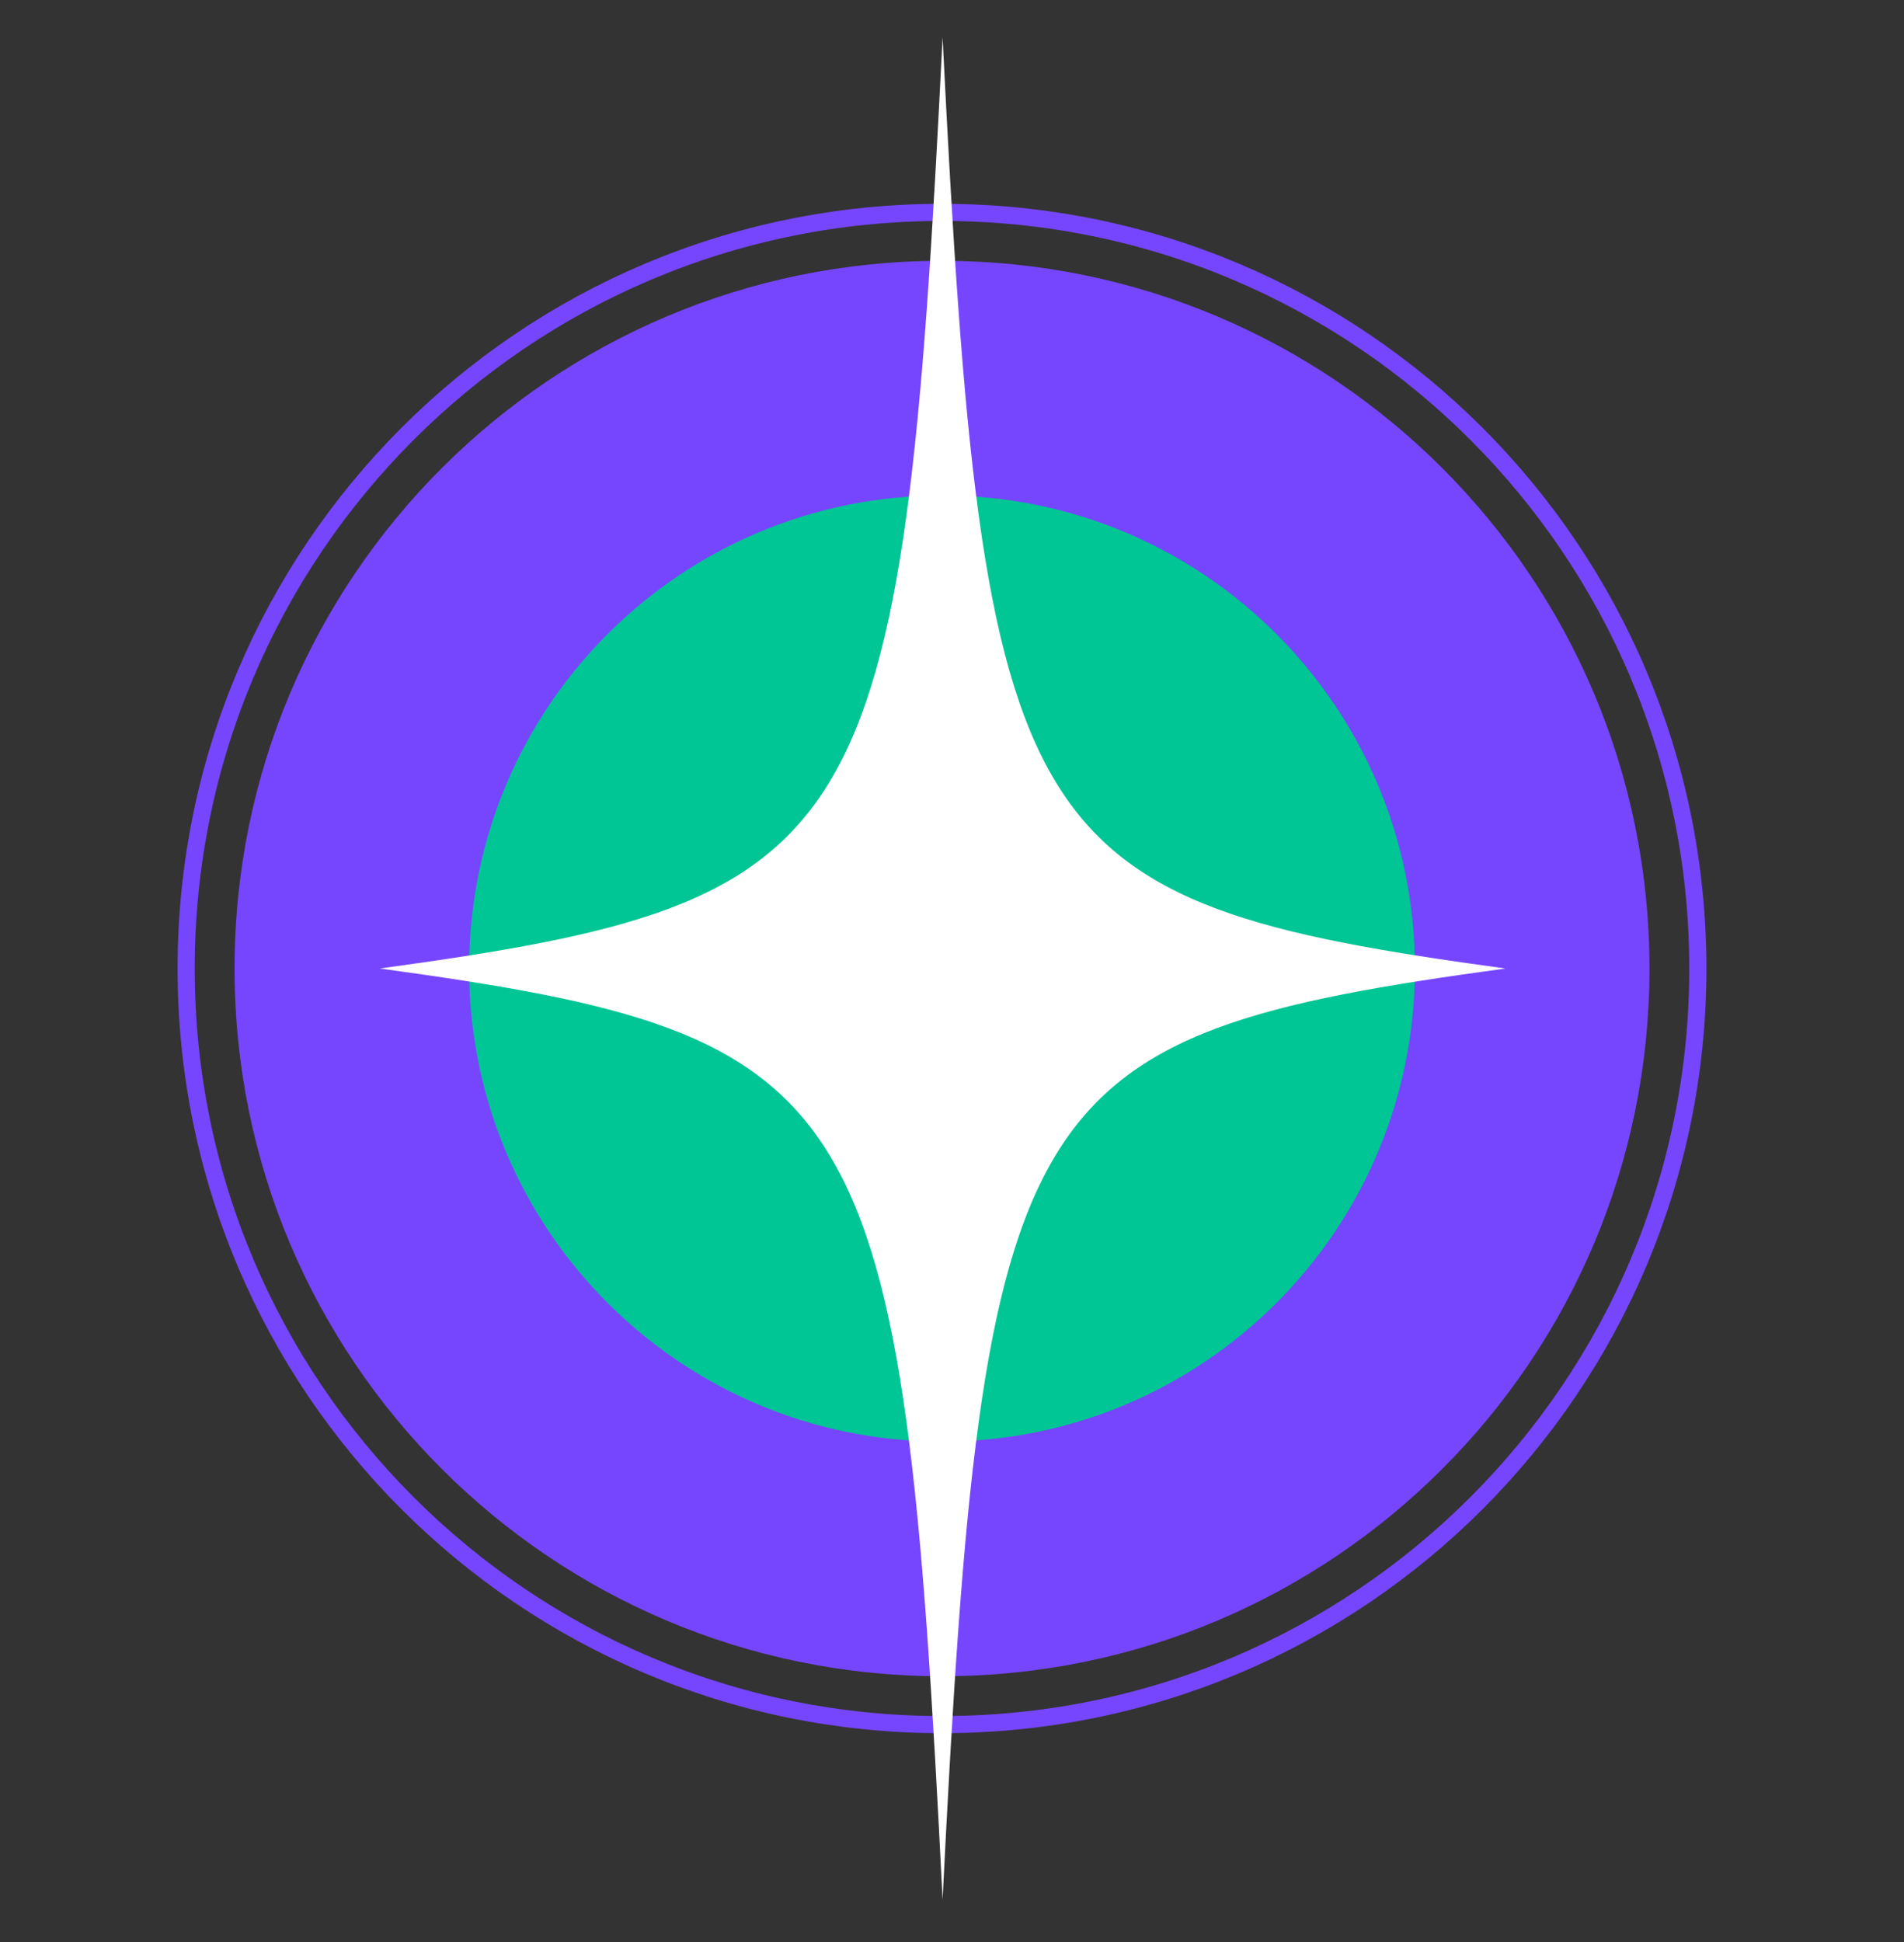 <?xml version="1.0" encoding="UTF-8"?> <svg xmlns="http://www.w3.org/2000/svg" width="51" height="52" viewBox="0 0 51 52" fill="none"><rect x="0" y="0" width="51" height="52" fill="#333333" stroke="none"/> <path d="M25.233 44.883C35.698 44.883 44.182 36.399 44.182 25.933C44.182 15.468 35.698 6.984 25.233 6.984C14.767 6.984 6.283 15.468 6.283 25.933C6.283 36.399 14.767 44.883 25.233 44.883Z" fill="#7646FF"></path> <path d="M25.233 38.6C32.228 38.6 37.899 32.929 37.899 25.933C37.899 18.938 32.228 13.267 25.233 13.267C18.237 13.267 12.566 18.938 12.566 25.933C12.566 32.929 18.237 38.6 25.233 38.6Z" fill="#00C595"></path> <path d="M25.232 46.179C36.414 46.179 45.478 37.115 45.478 25.933C45.478 14.752 36.414 5.687 25.232 5.687C14.051 5.687 4.986 14.752 4.986 25.933C4.986 37.115 14.051 46.179 25.232 46.179Z" stroke="#7646FF" stroke-width="0.459" stroke-miterlimit="10"></path> <path d="M40.324 25.933C27.207 27.723 26.33 29.173 25.248 50.867C24.166 29.173 23.289 27.723 10.172 25.933C23.289 24.144 24.166 22.693 25.248 1C26.33 22.693 27.207 24.144 40.324 25.933Z" fill="white"></path> </svg> 